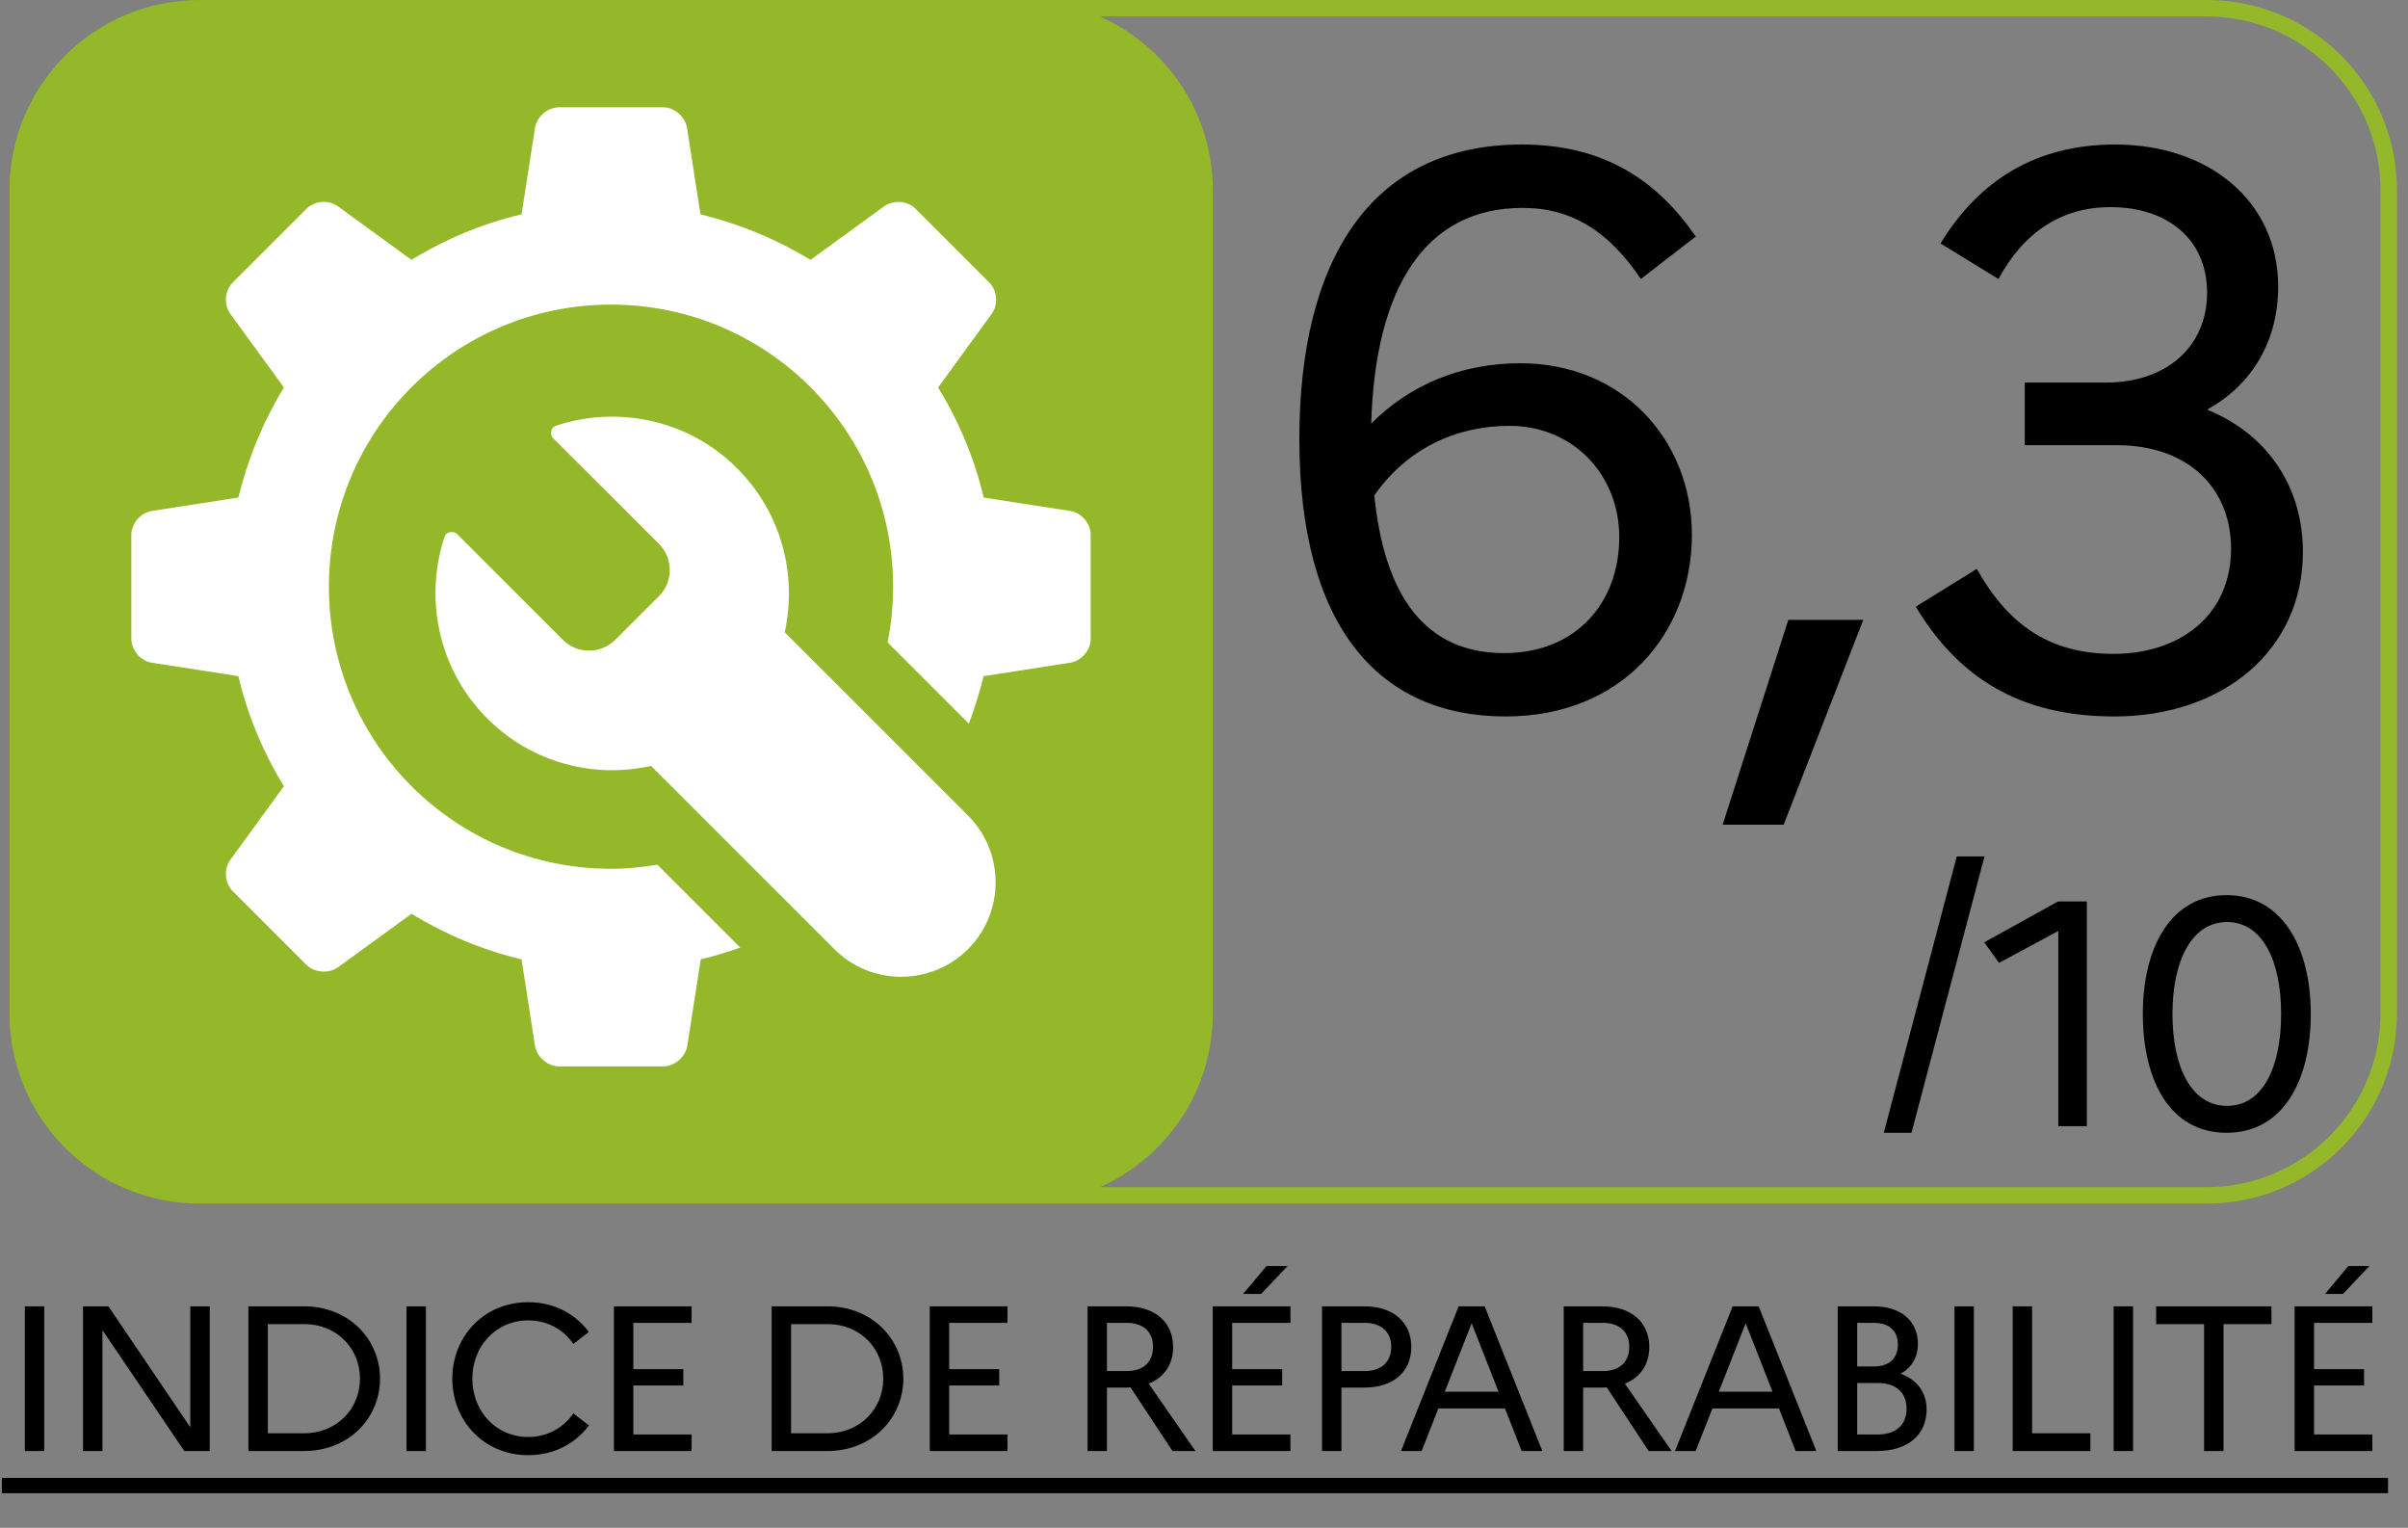 <svg width="134" height="85" viewBox="0 0 134 85" fill="none" xmlns="http://www.w3.org/2000/svg">
<rect x="0" y="0" width="134" height="85" fill="#808080" stroke="none"/>
<path d="M1.382 80.727V72.677H2.463V80.727H1.382ZM4.62 80.727V72.677H6.035L10.589 79.405V72.677H11.67V80.727H10.255L5.701 74V80.727H4.62ZM13.822 80.727V72.677H16.916C19.434 72.677 21.148 74.529 21.148 76.702C21.148 78.876 19.434 80.727 16.916 80.727H13.822ZM16.939 73.666H14.903V79.738H16.939C18.733 79.738 20.032 78.381 20.032 76.702C20.032 75.012 18.733 73.666 16.939 73.666ZM22.62 80.727V72.677H23.701V80.727H22.62ZM29.401 79.945C30.482 79.945 31.367 79.416 31.908 78.634L32.77 79.301C32.034 80.302 30.85 80.957 29.401 80.957C26.882 80.957 25.169 79.002 25.169 76.702C25.169 74.402 26.882 72.447 29.401 72.447C30.85 72.447 32.034 73.114 32.77 74.103L31.908 74.77C31.367 73.988 30.482 73.459 29.401 73.459C27.584 73.459 26.284 74.908 26.284 76.702C26.284 78.496 27.584 79.945 29.401 79.945ZM34.163 80.727V72.677H38.486V73.597H35.243V76.173H38.026V77.082H35.243V79.807H38.486V80.727H34.163ZM42.942 80.727V72.677H46.036C48.554 72.677 50.268 74.529 50.268 76.702C50.268 78.876 48.554 80.727 46.036 80.727H42.942ZM46.059 73.666H44.023V79.738H46.059C47.853 79.738 49.152 78.381 49.152 76.702C49.152 75.012 47.853 73.666 46.059 73.666ZM51.74 80.727V72.677H56.064V73.597H52.821V76.173H55.604V77.082H52.821V79.807H56.064V80.727H51.74ZM60.52 80.727V72.677H62.658C64.28 72.677 65.281 73.563 65.281 74.943C65.281 75.909 64.786 76.633 63.923 76.978L66.522 80.727H65.246L62.911 77.185C62.831 77.197 62.739 77.197 62.658 77.197H61.6V80.727H60.52ZM62.705 73.597H61.6V76.277H62.705C63.624 76.277 64.165 75.782 64.165 74.92C64.165 74.103 63.624 73.597 62.705 73.597ZM70.178 71.987H69.177L70.477 70.435H71.65L70.178 71.987ZM67.487 80.727V72.677H71.811V73.597H68.568V76.173H71.351V77.082H68.568V79.807H71.811V80.727H67.487ZM73.567 80.727V72.677H75.924C77.534 72.677 78.535 73.563 78.535 74.943C78.535 76.323 77.534 77.197 75.924 77.197H74.648V80.727H73.567ZM75.947 73.597H74.648V76.277H75.947C76.867 76.277 77.419 75.782 77.419 74.92C77.419 74.103 76.867 73.597 75.947 73.597ZM77.962 80.727L81.17 72.677H82.619L85.828 80.727H84.678L83.746 78.358H80.043L79.112 80.727H77.962ZM80.4 77.427H83.39L81.895 73.62L80.4 77.427ZM87.018 80.727V72.677H89.157C90.779 72.677 91.779 73.563 91.779 74.943C91.779 75.909 91.285 76.633 90.422 76.978L93.021 80.727H91.745L89.41 77.185C89.33 77.197 89.238 77.197 89.157 77.197H88.099V80.727H87.018ZM89.203 73.597H88.099V76.277H89.203C90.123 76.277 90.664 75.782 90.664 74.92C90.664 74.103 90.123 73.597 89.203 73.597ZM93.21 80.727L96.419 72.677H97.868L101.076 80.727H99.926L98.995 78.358H95.292L94.36 80.727H93.21ZM95.648 77.427H98.638L97.143 73.62L95.648 77.427ZM102.266 80.727V72.677H104.256C105.797 72.677 106.728 73.494 106.728 74.77C106.728 75.495 106.395 76.081 105.762 76.426C106.705 76.76 107.211 77.496 107.211 78.416C107.211 79.83 106.165 80.727 104.451 80.727H102.266ZM104.267 73.597H103.347V76.024H104.267C105.118 76.024 105.613 75.587 105.613 74.793C105.613 74.034 105.118 73.597 104.267 73.597ZM104.497 76.944H103.347V79.807H104.497C105.498 79.807 106.096 79.278 106.096 78.37C106.096 77.461 105.498 76.944 104.497 76.944ZM108.762 80.727V72.677H109.843V80.727H108.762ZM112.001 80.727V72.677H113.082V79.738H116.325V80.727H112.001ZM117.62 80.727V72.677H118.701V80.727H117.62ZM119.985 73.666V72.677H126.402V73.666H123.734V80.727H122.653V73.666H119.985ZM130.382 71.987H129.382L130.681 70.435H131.854L130.382 71.987ZM127.691 80.727V72.677H132.015V73.597H128.772V76.173H131.555V77.082H128.772V79.807H132.015V80.727H127.691Z" fill="black"/>
<path d="M0.105 82.222H132.889V83.073H0.105V82.222Z" fill="black"/>
<path d="M122.802 0H11.11C5.261 0 0.527 4.733 0.527 10.58V56.38C0.527 62.228 5.261 66.96 11.11 66.96H122.802C128.651 66.96 133.385 62.228 133.385 56.38V10.58C133.385 4.733 128.651 0 122.802 0ZM132.469 56.38C132.469 61.709 128.132 66.044 122.802 66.044H61.214C64.91 64.396 67.49 60.701 67.49 56.38V10.58C67.49 6.275 64.91 2.565 61.214 0.916H122.802C128.132 0.916 132.469 5.252 132.469 10.58V56.38Z" fill="#94B829"/>
<path d="M59.55 28.427L54.739 27.679C54.22 25.48 53.35 23.419 52.204 21.557L55.182 17.465C55.564 16.946 55.503 16.168 55.045 15.71L50.952 11.618C50.509 11.16 49.715 11.114 49.196 11.481L45.103 14.458C43.225 13.313 41.163 12.458 38.98 11.923L38.231 7.114C38.124 6.488 37.529 5.969 36.903 5.969H31.115C30.474 5.969 29.878 6.488 29.771 7.114L29.023 11.923C26.824 12.443 24.762 13.313 22.899 14.458L18.807 11.481C18.288 11.099 17.509 11.16 17.05 11.618L12.958 15.71C12.5 16.168 12.439 16.946 12.82 17.465L15.798 21.557C14.653 23.435 13.798 25.496 13.263 27.679L8.453 28.427C7.827 28.518 7.308 29.129 7.308 29.755V35.541C7.308 36.182 7.827 36.778 8.453 36.87L13.263 37.617C13.783 39.816 14.653 41.877 15.798 43.739L12.82 47.831C12.439 48.35 12.5 49.129 12.958 49.587L17.05 53.678C17.493 54.121 18.288 54.182 18.807 53.816L22.899 50.839C24.778 51.984 26.839 52.854 29.023 53.373L29.771 58.182C29.878 58.808 30.474 59.327 31.115 59.327H36.903C37.544 59.327 38.14 58.808 38.247 58.182L38.995 53.373C39.743 53.19 40.476 52.976 41.194 52.717L36.582 48.106C35.742 48.243 34.887 48.335 34.001 48.335C25.327 48.335 18.303 41.312 18.303 32.641C18.303 23.969 25.327 16.946 34.001 16.946C42.675 16.946 49.7 23.969 49.7 32.641C49.7 33.709 49.593 34.732 49.394 35.74L53.915 40.259C54.235 39.404 54.51 38.518 54.739 37.617L59.55 36.87C60.176 36.778 60.695 36.167 60.695 35.541V29.755C60.695 29.114 60.176 28.518 59.55 28.427ZM53.869 45.373C55.915 47.419 55.915 50.747 53.869 52.808C51.807 54.854 48.478 54.854 46.432 52.808L36.231 42.61C33.054 43.327 29.573 42.442 27.114 39.969C24.258 37.114 23.648 33.083 24.747 29.847C24.839 29.557 25.266 29.541 25.419 29.694C25.419 29.694 31.314 35.587 31.329 35.602C32.123 36.396 33.421 36.396 34.23 35.602L36.674 33.16C37.468 32.366 37.468 31.068 36.674 30.259L30.764 24.366C30.611 24.213 30.626 23.786 30.917 23.694C34.154 22.595 38.186 23.206 41.026 26.061C43.5 28.534 44.37 31.999 43.668 35.175L53.869 45.373Z" fill="white"/>
<path d="M108.89 47.648H110.433L106.37 63.022H104.828L108.89 47.648Z" fill="black"/>
<path d="M114.556 51.785L111.242 53.571L110.417 52.426L114.525 50.152H116.129V62.655H114.54V51.77L114.556 51.785Z" fill="black"/>
<path d="M128.59 56.411C128.59 60.121 127.047 63.022 123.902 63.022C120.756 63.022 119.244 60.121 119.244 56.411C119.244 52.701 120.802 49.8 123.902 49.8C127.002 49.8 128.59 52.701 128.59 56.411ZM120.893 56.411C120.893 59.342 121.932 61.525 123.932 61.525C125.933 61.525 126.94 59.342 126.94 56.411C126.94 53.48 125.917 51.297 123.932 51.297C121.947 51.297 120.893 53.48 120.893 56.411Z" fill="black"/>
<path d="M84.69 8.04C89.334 8.04 92.258 10.104 94.365 13.157L91.312 15.522C89.549 12.899 87.485 11.566 84.733 11.566C79.229 11.566 76.52 16.124 76.305 23.563C78.455 21.413 81.293 20.209 84.604 20.209C90.28 20.209 94.15 24.466 94.15 29.755C94.15 35.216 90.28 39.86 83.787 39.86C76.735 39.86 72.306 34.872 72.306 24.423C72.306 14.662 76.133 8.04 84.69 8.04ZM84.002 23.692C80.992 23.692 78.283 24.982 76.477 27.562C77.122 33.926 79.874 36.334 83.701 36.334C87.743 36.334 90.108 33.496 90.108 29.884C90.108 26.401 87.528 23.692 84.002 23.692ZM99.259 45.88H95.862L99.517 34.485H103.688L99.259 45.88ZM128.152 30.701C128.152 36.162 123.723 39.86 117.66 39.86C112.457 39.86 109.017 37.753 106.609 33.754L110.006 31.647C111.855 34.958 114.263 36.377 117.617 36.377C121.358 36.377 124.153 34.184 124.153 30.529C124.153 27.132 121.745 24.767 117.789 24.767H112.672V21.284H117.187C120.627 21.284 122.82 19.22 122.82 16.296C122.82 13.243 120.541 11.523 117.445 11.523C114.736 11.523 112.629 12.899 111.21 15.522L107.985 13.544C110.135 10.018 113.317 8.04 117.703 8.04C122.906 8.04 126.776 11.179 126.776 15.952C126.776 18.876 125.4 21.37 122.82 22.789C126.303 24.208 128.152 27.218 128.152 30.701Z" fill="black"/>
</svg>

